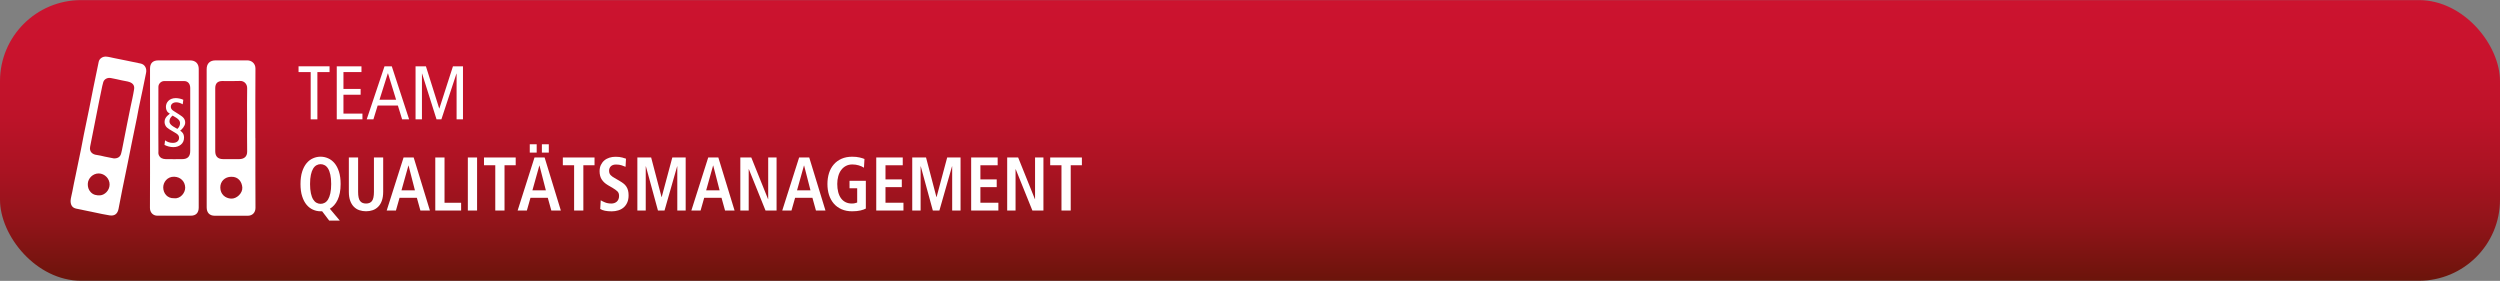 <?xml version="1.0" encoding="UTF-8"?>
<svg id="Ebene_1" data-name="Ebene 1" xmlns="http://www.w3.org/2000/svg" xmlns:xlink="http://www.w3.org/1999/xlink" viewBox="0 0 982.17 110.34">
  <rect x="0" y="0" width="982.17" height="110.34" fill="#808080" stroke="none"/>
  <defs>
    <style>
      .cls-1 {
        fill: #fff;
      }

      .cls-2 {
        fill: url(#Unbenannter_Verlauf_7);
      }
    </style>
    <linearGradient id="Unbenannter_Verlauf_7" data-name="Unbenannter Verlauf 7" x1="491.09" y1=".04" x2="491.09" y2="110.3" gradientUnits="userSpaceOnUse">
      <stop offset="0" stop-color="#cc132f"/>
      <stop offset=".22" stop-color="#c8132d"/>
      <stop offset=".42" stop-color="#bd1329"/>
      <stop offset=".61" stop-color="#aa1322"/>
      <stop offset=".8" stop-color="#901419"/>
      <stop offset=".98" stop-color="#6f140c"/>
      <stop offset="1" stop-color="#6b150b"/>
    </linearGradient>
  </defs>
  <rect class="cls-2" y=".04" width="982.17" height="110.26" rx="31.85" ry="31.85"/>
  <g>
    <g>
      <path class="cls-1" d="M122.07,28.32h-4.78v-2.27h12.18v2.27h-4.78v18.57h-2.63v-18.57Z"/>
      <path class="cls-1" d="M132.31,26.05h9.7v2.27h-7.08v6.63h6.75v2.27h-6.75v7.4h7.46v2.27h-10.09v-20.84Z"/>
      <path class="cls-1" d="M153.92,26.05l6.81,20.84h-2.75l-1.67-5.43h-7.94l-1.67,5.43h-2.63l6.99-20.84h2.87ZM155.62,39.19l-3.19-10.39h-.06l-3.28,10.39h6.54Z"/>
      <path class="cls-1" d="M163.27,26.05h4.06l5.22,16.57h.06l5.34-16.57h3.94v20.84h-2.51v-17.97h-.06l-5.91,17.97h-1.91l-5.67-17.97h-.06v17.97h-2.51v-20.84Z"/>
      <path class="cls-1" d="M126.57,83.01h-.63c-1.02,0-2.01-.21-2.96-.63-.96-.42-1.8-1.06-2.53-1.93s-1.31-1.97-1.74-3.33c-.44-1.35-.65-2.97-.65-4.83s.22-3.48.65-4.84,1.02-2.46,1.74-3.33,1.57-1.51,2.53-1.93c.95-.42,1.94-.63,2.96-.63s2.01.21,2.96.63c.96.42,1.8,1.06,2.53,1.93s1.31,1.98,1.74,3.33.65,2.97.65,4.84c0,1.29-.1,2.46-.31,3.49-.21,1.04-.5,1.96-.88,2.76s-.83,1.5-1.35,2.07c-.52.58-1.08,1.05-1.69,1.4l3.91,4.66h-4.17l-2.78-3.67ZM121.81,72.29c0,1.43.11,2.65.33,3.64.22,1,.51,1.8.88,2.4s.81,1.05,1.32,1.33c.51.28,1.05.42,1.62.42s1.11-.14,1.62-.42c.51-.28.95-.72,1.32-1.33.37-.61.66-1.41.88-2.4.22-.99.33-2.21.33-3.64s-.11-2.65-.33-3.64c-.22-.99-.51-1.8-.88-2.4-.37-.61-.81-1.05-1.32-1.33s-1.05-.42-1.62-.42-1.11.14-1.62.42c-.51.28-.95.72-1.32,1.33-.37.61-.66,1.41-.88,2.4-.22,1-.33,2.21-.33,3.64Z"/>
      <path class="cls-1" d="M140.69,61.87v13.49c0,1.73.25,2.93.77,3.6.51.67,1.29,1,2.35,1s1.82-.33,2.33-1c.51-.67.77-1.86.77-3.6v-13.49h3.63v13.49c0,1.37-.18,2.54-.53,3.51s-.83,1.76-1.45,2.37-1.33,1.07-2.14,1.34c-.81.28-1.68.42-2.61.42s-1.82-.14-2.64-.42-1.53-.73-2.14-1.34c-.62-.62-1.1-1.41-1.45-2.37-.35-.97-.53-2.14-.53-3.51v-13.49h3.63Z"/>
      <path class="cls-1" d="M163.78,77.7h-6.81l-1.42,5.01h-3.63l6.63-20.84h3.97l6.38,20.84h-3.74l-1.39-5.01ZM163.01,74.77l-2.5-9.73h-.06l-2.72,9.73h5.28Z"/>
      <path class="cls-1" d="M171.01,61.87h3.63v17.79h6.52v3.05h-10.15v-20.84Z"/>
      <path class="cls-1" d="M183.8,61.87h3.63v20.84h-3.63v-20.84Z"/>
      <path class="cls-1" d="M194.57,64.92h-4.42v-3.05h12.45v3.05h-4.39v17.79h-3.63v-17.79Z"/>
      <path class="cls-1" d="M215.22,77.7h-6.81l-1.42,5.01h-3.63l6.63-20.84h3.97l6.38,20.84h-3.74l-1.39-5.01ZM208.13,56.68h2.72v3.28h-2.72v-3.28ZM214.45,74.77l-2.5-9.73h-.06l-2.72,9.73h5.28ZM212.89,56.68h2.72v3.28h-2.72v-3.28Z"/>
      <path class="cls-1" d="M225.54,64.92h-4.42v-3.05h12.45v3.05h-4.39v17.79h-3.63v-17.79Z"/>
      <path class="cls-1" d="M236,78.68c.36.24.91.51,1.65.82.74.31,1.59.46,2.55.46.4,0,.78-.06,1.13-.18.36-.12.68-.3.97-.55.28-.25.5-.56.67-.94s.24-.83.24-1.34c0-.76-.21-1.34-.64-1.76-.43-.42-1.07-.88-1.94-1.4l-1.84-1.07c-.98-.58-1.77-1.29-2.35-2.15-.58-.85-.88-1.96-.88-3.31,0-.93.17-1.76.51-2.46s.79-1.3,1.36-1.78c.57-.48,1.23-.83,1.98-1.07.76-.24,1.55-.36,2.38-.36,1.08,0,1.97.1,2.67.3.7.2,1.19.35,1.47.45l-.17,3.19c-.44-.18-.95-.37-1.55-.58-.6-.21-1.32-.31-2.17-.31-.91,0-1.59.23-2.06.69-.46.46-.69,1.04-.69,1.76,0,.4.06.73.17,1.01.11.28.27.52.47.73.2.21.42.4.67.57.25.17.51.33.79.49l2.13,1.25c.58.34,1.09.68,1.52,1.03.43.35.78.74,1.06,1.18s.5.93.64,1.48c.14.55.21,1.19.21,1.93,0,1.06-.17,1.98-.51,2.76-.34.79-.81,1.44-1.4,1.96-.6.52-1.3.91-2.11,1.16-.81.26-1.68.39-2.61.39-2.02,0-3.53-.31-4.51-.93l.2-3.4Z"/>
      <path class="cls-1" d="M266.09,65.34h-.06l-4.96,17.37h-2.58l-4.74-17.37h-.06v17.37h-3.29v-20.84h5.42l4.08,15.55h.06l4.17-15.55h5.25v20.84h-3.29v-17.37Z"/>
      <path class="cls-1" d="M283.47,77.7h-6.81l-1.42,5.01h-3.63l6.63-20.84h3.97l6.38,20.84h-3.74l-1.39-5.01ZM282.71,74.77l-2.5-9.73h-.06l-2.72,9.73h5.28Z"/>
      <path class="cls-1" d="M290.85,61.87h4.31l6.58,16.36h.06v-16.36h3.29v20.84h-4.34l-6.55-16.24h-.06v16.24h-3.29v-20.84Z"/>
      <path class="cls-1" d="M319.18,77.7h-6.81l-1.42,5.01h-3.63l6.63-20.84h3.97l6.38,20.84h-3.74l-1.39-5.01ZM318.41,74.77l-2.5-9.73h-.06l-2.72,9.73h5.28Z"/>
      <path class="cls-1" d="M333.75,71.04h6.41v10.9c-.51.28-1.2.53-2.08.74s-1.97.33-3.28.33c-1.59,0-2.99-.27-4.2-.81s-2.23-1.28-3.05-2.24-1.44-2.09-1.86-3.39-.62-2.73-.62-4.28.21-2.98.62-4.28,1.03-2.43,1.86-3.39,1.84-1.7,3.05-2.24,2.61-.81,4.2-.81c1.13,0,2.13.1,2.98.31.85.21,1.46.4,1.84.58l-.2,3.43c-.58-.38-1.26-.69-2.04-.92-.78-.24-1.62-.36-2.53-.36-.96,0-1.81.2-2.55.6-.74.4-1.36.94-1.86,1.63-.5.68-.88,1.5-1.13,2.43-.26.93-.38,1.94-.38,3.01,0,1.17.12,2.23.37,3.18.24.94.61,1.75,1.09,2.42.48.67,1.08,1.18,1.79,1.54s1.54.54,2.48.54c.44,0,.83-.04,1.19-.12.36-.08.66-.17.91-.27v-5.61h-3.01v-2.93Z"/>
      <path class="cls-1" d="M344.25,61.87h10.41v3.05h-6.78v5.55h6.41v3.04h-6.41v6.15h7.06v3.05h-10.69v-20.84Z"/>
      <path class="cls-1" d="M374.08,65.34h-.06l-4.96,17.37h-2.58l-4.74-17.37h-.06v17.37h-3.29v-20.84h5.42l4.08,15.55h.06l4.17-15.55h5.25v20.84h-3.29v-17.37Z"/>
      <path class="cls-1" d="M381.54,61.87h10.41v3.05h-6.78v5.55h6.41v3.04h-6.41v6.15h7.06v3.05h-10.69v-20.84Z"/>
      <path class="cls-1" d="M395.69,61.87h4.31l6.58,16.36h.06v-16.36h3.29v20.84h-4.34l-6.55-16.24h-.06v16.24h-3.29v-20.84Z"/>
      <path class="cls-1" d="M417.01,64.92h-4.42v-3.05h12.45v3.05h-4.39v17.79h-3.63v-17.79Z"/>
    </g>
    <g>
      <g>
        <path class="cls-1" d="M58.94,54.23c0-9.1,0-18.2,0-27.3,0-2.07,1.11-3.2,3.2-3.2,4.18-.01,8.36-.01,12.54,0,2.14,0,3.4,1.24,3.4,3.37,0,18.15.02,36.29-.01,54.44,0,1.91-.94,3.19-3.08,3.2-4.38.02-8.77,0-13.15,0-1.82,0-2.94-1.36-2.93-3.07.06-9.15.03-18.3.03-27.45ZM62.24,59.31c-.03.55-.08,1.1.17,1.65.53,1.16,1.54,1.52,2.67,1.55,2.14.05,4.28.02,6.42.01,2.21,0,3.23-1.02,3.23-3.21,0-4.08,0-8.15,0-12.23,0-1.5,0-3.01,0-4.51,0-2.68.01-5.35,0-8.03-.01-1.61-.91-2.67-2.31-2.69-2.65-.03-5.3-.03-7.95,0-1.19.01-2.24,1.07-2.24,2.26-.02,5.99,0,11.98-.02,17.96l.03,7.23ZM68.47,77.89c2.53.26,4.33-2.25,4.29-4.18-.06-2.45-1.83-4.19-4.3-4.28-2.75-.09-4.36,2.18-4.33,4.25.03,2.22,1.57,4.34,4.34,4.2Z"/>
        <path class="cls-1" d="M100.34,54.27c0,9.13-.03,18.26.03,27.38.01,1.77-1.13,3.12-3.05,3.11-4.31-.02-8.62,0-12.93,0-2.17,0-3.19-1.31-3.19-3.28-.02-18.1-.02-36.2-.01-54.31,0-2.18,1.25-3.43,3.41-3.44,4.18-.01,8.36.02,12.54-.01,1.66-.01,3.24,1.18,3.22,3.24-.08,9.1-.04,18.2-.04,27.31ZM97.07,47.11c0-4.15-.06-8.31.03-12.46.04-1.59-1.15-2.93-2.81-2.85-2.31.11-4.62.03-6.94.03-1.84,0-2.77.91-2.79,2.75-.01,1.45,0,2.9,0,4.36,0,6.83,0,13.66,0,20.48,0,2.05,1.06,3.09,3.12,3.09,2.11,0,4.23.01,6.34,0,1.88-.02,3.12-1,3.08-3.03-.08-4.13-.02-8.25-.02-12.38ZM90.85,69.45c-2.49,0-4.34,1.8-4.3,4.25.05,2.68,1.97,4.2,4.22,4.33,2.23.13,4.56-2.14,4.43-4.34-.13-2.13-1.48-4.33-4.35-4.24Z"/>
        <path class="cls-1" d="M27.74,78.83c.04-1.01.46-2.33.7-3.68.38-2.15.86-4.28,1.3-6.42.69-3.35,1.4-6.7,2.08-10.06.4-1.97.74-3.94,1.14-5.91.68-3.36,1.4-6.7,2.08-10.06.55-2.69,1.05-5.38,1.6-8.07.7-3.46,1.41-6.91,2.14-10.36.27-1.27,1.54-2.1,2.86-2.03,1.1.06,2.15.39,3.22.59,3.47.65,6.92,1.44,10.38,2.13,1.63.33,2.54,1.88,2.14,3.7-.47,2.16-.87,4.33-1.32,6.49-.52,2.51-1.07,5.01-1.59,7.52-.24,1.17-.41,2.35-.66,3.52-.72,3.37-1.38,6.76-2.08,10.14-.55,2.66-1.08,5.32-1.6,7.99-.67,3.41-1.41,6.81-2.1,10.22-.5,2.49-.99,4.98-1.45,7.47-.36,1.96-1.52,2.91-3.49,2.61-1.93-.29-3.85-.73-5.77-1.13-2.47-.5-4.93-1.01-7.39-1.53-1.45-.31-2.22-1.3-2.2-3.14ZM44.75,62.24c1.65.02,2.55-.69,2.86-2.02.1-.42.22-.83.3-1.26.66-3.31,1.3-6.62,1.96-9.93.46-2.31.93-4.62,1.4-6.93.24-1.17.51-2.33.75-3.49.24-1.19.49-2.39.67-3.59.2-1.38-.42-2.26-1.73-2.76-1.01-.38-2.08-.42-3.11-.69-1.39-.37-2.83-.58-4.24-.9-1.31-.29-2.64.36-3.03,1.56-.16.5-.29,1.02-.4,1.54-.45,2.13-.89,4.27-1.32,6.4-.67,3.36-1.33,6.72-1.99,10.08-.48,2.44-.96,4.88-1.45,7.31-.42,2.06.91,3.14,2.61,3.32,1.03.11,2.03.42,3.05.63,1.32.27,2.64.52,3.68.73ZM43.06,72.54c.05-2.33-1.93-4.37-4.26-4.4-2.27-.02-4.23,1.87-4.31,4.08-.04,1.23.27,2.3,1.1,3.22,1.02,1.14,2.35,1.39,3.8,1.29,1.63-.11,3.63-1.79,3.67-4.2Z"/>
      </g>
      <path class="cls-1" d="M64.83,55.12c.9.68,1.93,1.01,3.08,1.01.75,0,1.35-.18,1.78-.54.44-.36.66-.85.66-1.46,0-.32-.08-.62-.24-.9s-.45-.54-.86-.81l-2.69-1.61c-.72-.43-1.22-.89-1.5-1.37-.28-.48-.41-.98-.41-1.48,0-.26.03-.52.08-.78.05-.26.16-.53.31-.79.15-.27.36-.54.63-.83.27-.28.62-.59,1.05-.91-.54-.28-.93-.64-1.17-1.09-.25-.45-.37-.97-.37-1.55,0-.46.08-.9.25-1.31.17-.41.41-.78.74-1.1.32-.32.73-.58,1.22-.77.49-.19,1.06-.29,1.7-.29.23,0,.49.02.77.06.28.04.56.09.84.15.28.06.53.13.77.22.24.08.42.17.54.24l-.23,1.77c-.91-.52-1.75-.78-2.53-.78-.64,0-1.16.16-1.55.48-.39.32-.59.75-.59,1.29,0,.29.08.57.24.84.16.27.46.54.91.82l2.07,1.31c.41.26.77.51,1.08.74.31.23.56.47.75.71s.34.51.44.81c.1.29.15.63.15,1.01,0,.34-.08.67-.23,1s-.33.63-.54.91-.42.52-.64.74c-.22.21-.41.38-.56.48.2.12.39.26.58.43.18.16.35.35.48.56.14.21.25.46.33.75.08.28.13.62.13,1,0,.58-.11,1.1-.32,1.56s-.51.85-.9,1.17c-.38.32-.83.57-1.33.74-.51.17-1.05.25-1.63.25-.61,0-1.23-.08-1.84-.24-.61-.16-1.17-.37-1.66-.63l.23-1.8ZM66.58,47.62c0,.25.04.48.13.7.08.22.24.45.46.68.22.23.54.48.94.74.41.26.93.56,1.58.9.38-.37.65-.74.81-1.1.15-.37.23-.75.23-1.15,0-.25-.05-.49-.14-.72-.09-.24-.25-.47-.47-.7s-.52-.47-.9-.72c-.38-.25-.85-.53-1.42-.84-.44.37-.76.73-.94,1.09-.18.36-.28.74-.28,1.14Z"/>
    </g>
  </g>
</svg>